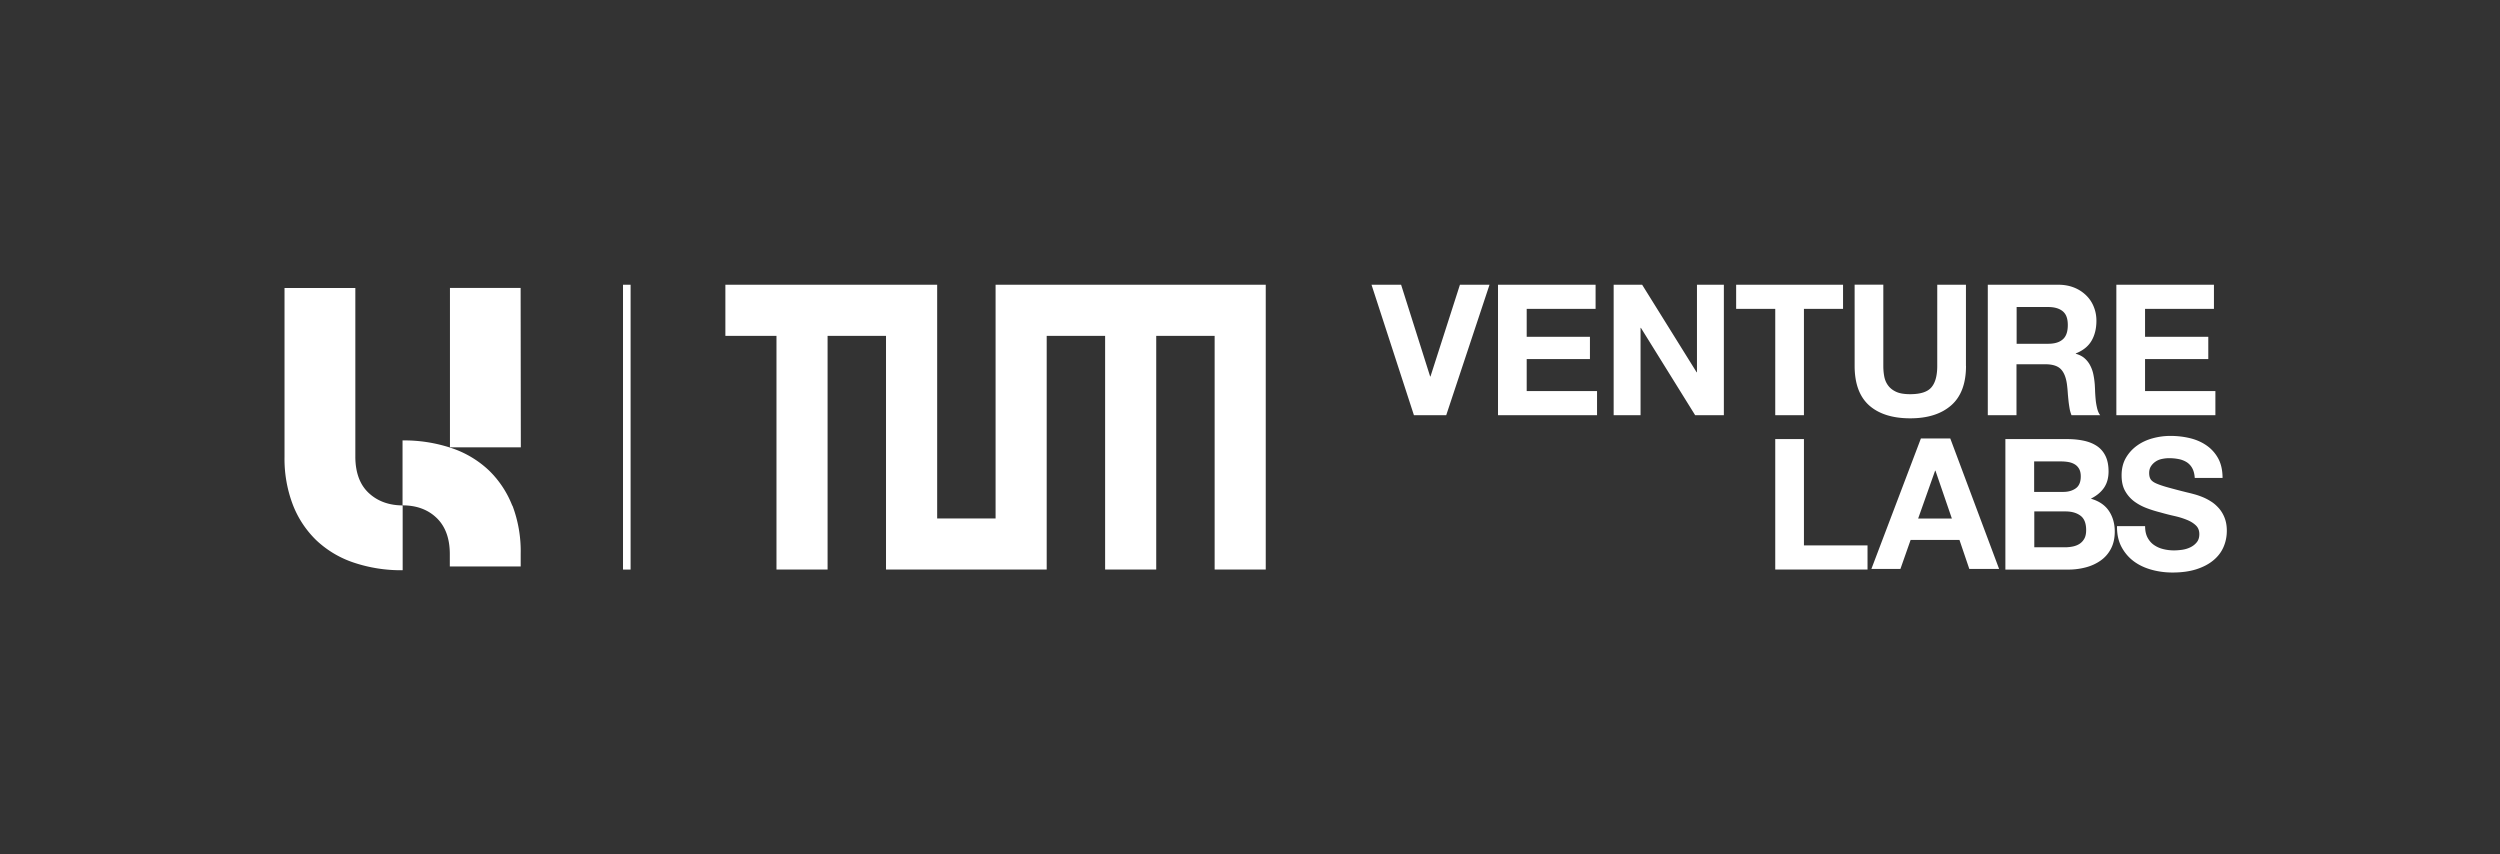 <svg xmlns="http://www.w3.org/2000/svg" width="436.391" height="149.113"><rect width="100%" height="100%" fill="#333333" stroke="none"/><path fill="#fff" d="M252.457 72.48h-5.646l-7.404-22.777h5.165l5.068 16.011h.06l5.14-16.011h5.165l-7.56 22.777h.012Zm9.029-22.777h17.034v4.213h-12.026v4.876h11.039v3.888h-11.039v5.586h12.279v4.213h-17.287V49.702Zm20.188 0h4.972l9.51 15.277h.06V49.703h4.695V72.48h-5.008l-9.474-15.253h-.06V72.48h-4.695V49.703Zm28.207 4.214h-6.826v-4.213h18.66v4.213h-6.826V72.48h-5.008V53.917Zm33.298 9.955c0 3.082-.867 5.381-2.588 6.886s-4.105 2.263-7.151 2.263-5.465-.746-7.163-2.251c-1.685-1.505-2.54-3.804-2.54-6.91V49.691h5.008V63.86c0 .614.048 1.228.157 1.818.108.59.325 1.132.674 1.601.337.47.819.843 1.421 1.12s1.421.409 2.444.409c1.782 0 3.022-.397 3.696-1.192.686-.795 1.023-2.047 1.023-3.744V49.703h5.008v14.169h.012Zm3.828-14.169h12.279c1.023 0 1.938.169 2.757.494a6.302 6.302 0 0 1 2.107 1.36 5.661 5.661 0 0 1 1.336 2.01c.313.77.457 1.577.457 2.42 0 1.336-.277 2.504-.843 3.479-.566.975-1.481 1.722-2.757 2.227v.06c.614.169 1.132.433 1.529.783s.734.77.987 1.264a5.86 5.86 0 0 1 .554 1.577c.12.566.193 1.132.241 1.709.024.361.048.783.06 1.276.024.494.06.987.108 1.481s.144.987.253 1.457c.12.47.289.867.53 1.18h-5.008c-.144-.361-.265-.758-.337-1.192s-.144-.891-.193-1.372-.096-.963-.132-1.469a22.707 22.707 0 0 0-.144-1.421c-.169-1.192-.53-2.059-1.083-2.612-.554-.554-1.457-.831-2.709-.831h-5.008v8.896h-5.008V49.702h.024Zm5.008 10.305h5.49c1.132 0 1.986-.253 2.564-.77.59-.506.879-1.336.879-2.492s-.289-1.914-.879-2.408c-.59-.494-1.445-.746-2.564-.746h-5.49v6.417Zm17.408-10.305h17.034v4.213h-12.026v4.876h11.039v3.888h-11.039v5.586h12.279v4.213h-17.287V49.702Zm-59.542 26.942h5.008v18.563h11.099v4.213H309.88V76.644Zm25.413-.108h5.14l8.523 22.777h-5.201l-1.721-5.068h-8.523l-1.782 5.068h-5.068l8.644-22.777h-.012Zm-.482 13.977h5.899l-2.865-8.355h-.06l-2.961 8.355h-.012Zm15.265-13.869h10.714c1.083 0 2.071.096 2.961.289s1.661.506 2.299.939 1.132 1.011 1.481 1.734c.349.722.53 1.613.53 2.685 0 1.132-.265 2.083-.795 2.853s-1.3 1.409-2.299 1.902c1.409.409 2.456 1.108 3.142 2.119.686 1.011 1.035 2.227 1.035 3.648 0 1.144-.229 2.143-.674 2.986-.445.843-1.047 1.529-1.806 2.059s-1.613.927-2.588 1.18c-.963.253-1.962.385-2.986.385h-11.039V76.647h.024Zm5.008 9.221h5.068c.891 0 1.625-.217 2.203-.638.578-.421.855-1.12.855-2.071 0-.53-.096-.963-.289-1.312-.193-.337-.445-.602-.77-.795s-.686-.325-1.096-.397-.843-.108-1.288-.108h-4.695v5.321h.012Zm0 9.667h5.357a6.76 6.76 0 0 0 1.409-.144c.445-.096.843-.253 1.18-.482s.614-.53.819-.915c.205-.385.301-.867.301-1.469 0-1.168-.325-2.01-.987-2.504s-1.529-.746-2.612-.746h-5.453v6.248l-.012.012Zm19.358-3.671c0 .77.132 1.409.409 1.95.277.53.638.963 1.096 1.288s.987.578 1.601.734a7.698 7.698 0 0 0 1.926.241c.445 0 .927-.036 1.433-.108s.987-.217 1.433-.433.819-.506 1.12-.879c.301-.373.445-.843.445-1.421 0-.614-.193-1.12-.59-1.505s-.903-.71-1.553-.975-1.36-.494-2.167-.674a41.015 41.015 0 0 1-2.456-.626c-.855-.217-1.685-.47-2.492-.783s-1.529-.71-2.167-1.192a5.813 5.813 0 0 1-1.553-1.818c-.397-.722-.59-1.613-.59-2.685 0-1.168.253-2.191.746-3.046.506-.867 1.156-1.577 1.962-2.155s1.721-.999 2.745-1.276 2.047-.409 3.058-.409c1.192 0 2.335.132 3.431.397s2.071.698 2.913 1.288a6.543 6.543 0 0 1 2.022 2.275c.494.915.746 2.047.746 3.371h-4.852c-.048-.686-.193-1.24-.433-1.685a2.851 2.851 0 0 0-.975-1.059 4.2 4.2 0 0 0-1.409-.542 8.466 8.466 0 0 0-1.685-.156c-.409 0-.807.048-1.216.132s-.77.229-1.096.445-.602.482-.819.819c-.217.325-.325.734-.325 1.192s.084.807.253 1.083.506.53.999.746 1.192.457 2.071.698c.879.241 2.035.554 3.467.903.277.06.638.156 1.083.277s.915.277 1.421.482c.506.205.999.457 1.505.783.506.313.951.71 1.372 1.18.409.47.746 1.023.999 1.673s.385 1.396.385 2.251c0 1.047-.205 2.01-.602 2.901s-.999 1.661-1.806 2.311c-.795.65-1.782 1.156-2.961 1.529-1.18.373-2.552.554-4.105.554-1.252 0-2.468-.156-3.648-.482-1.18-.325-2.215-.807-3.106-1.469s-1.613-1.505-2.155-2.516c-.542-1.023-.807-2.239-.782-3.636h4.852l.048.024Z"/><path fill="#fff" fill-rule="evenodd" d="M178.252 49.703h-4.466v40.798h-10.197V49.703h-36.97v8.921h8.921v40.798h8.921V58.624h10.197v40.798h28.05V58.624h10.197v40.798h8.921V58.624h10.197v40.798h8.921V49.703h-42.713.024Z"/><path fill="#fff" d="M108.75 99.422V49.703h1.324v49.719h-1.324Z"/><g fill="#fff"><path d="M62.026 79.761V50.272H49.665v29.489a22.5 22.5 0 0 0 1.471 8.393 17.306 17.306 0 0 0 4.12 6.192 17.64 17.64 0 0 0 6.498 3.861 25.972 25.972 0 0 0 8.535 1.33V88.224c-2.437-.012-4.414-.753-5.945-2.19-1.53-1.436-2.296-3.532-2.319-6.263v-.012Zm28.853-29.5H78.542V78.09h12.372l-.035-27.829z"/><path d="M89.419 88.261a17.306 17.306 0 0 0-4.12-6.192 17.64 17.64 0 0 0-6.498-3.861 25.972 25.972 0 0 0-8.535-1.33v11.336c2.437 0 4.426.73 5.945 2.19 1.519 1.46 2.296 3.555 2.307 6.263v2.213H90.89v-2.213a22.492 22.492 0 0 0-1.436-8.405h-.035Z"/></g></svg>